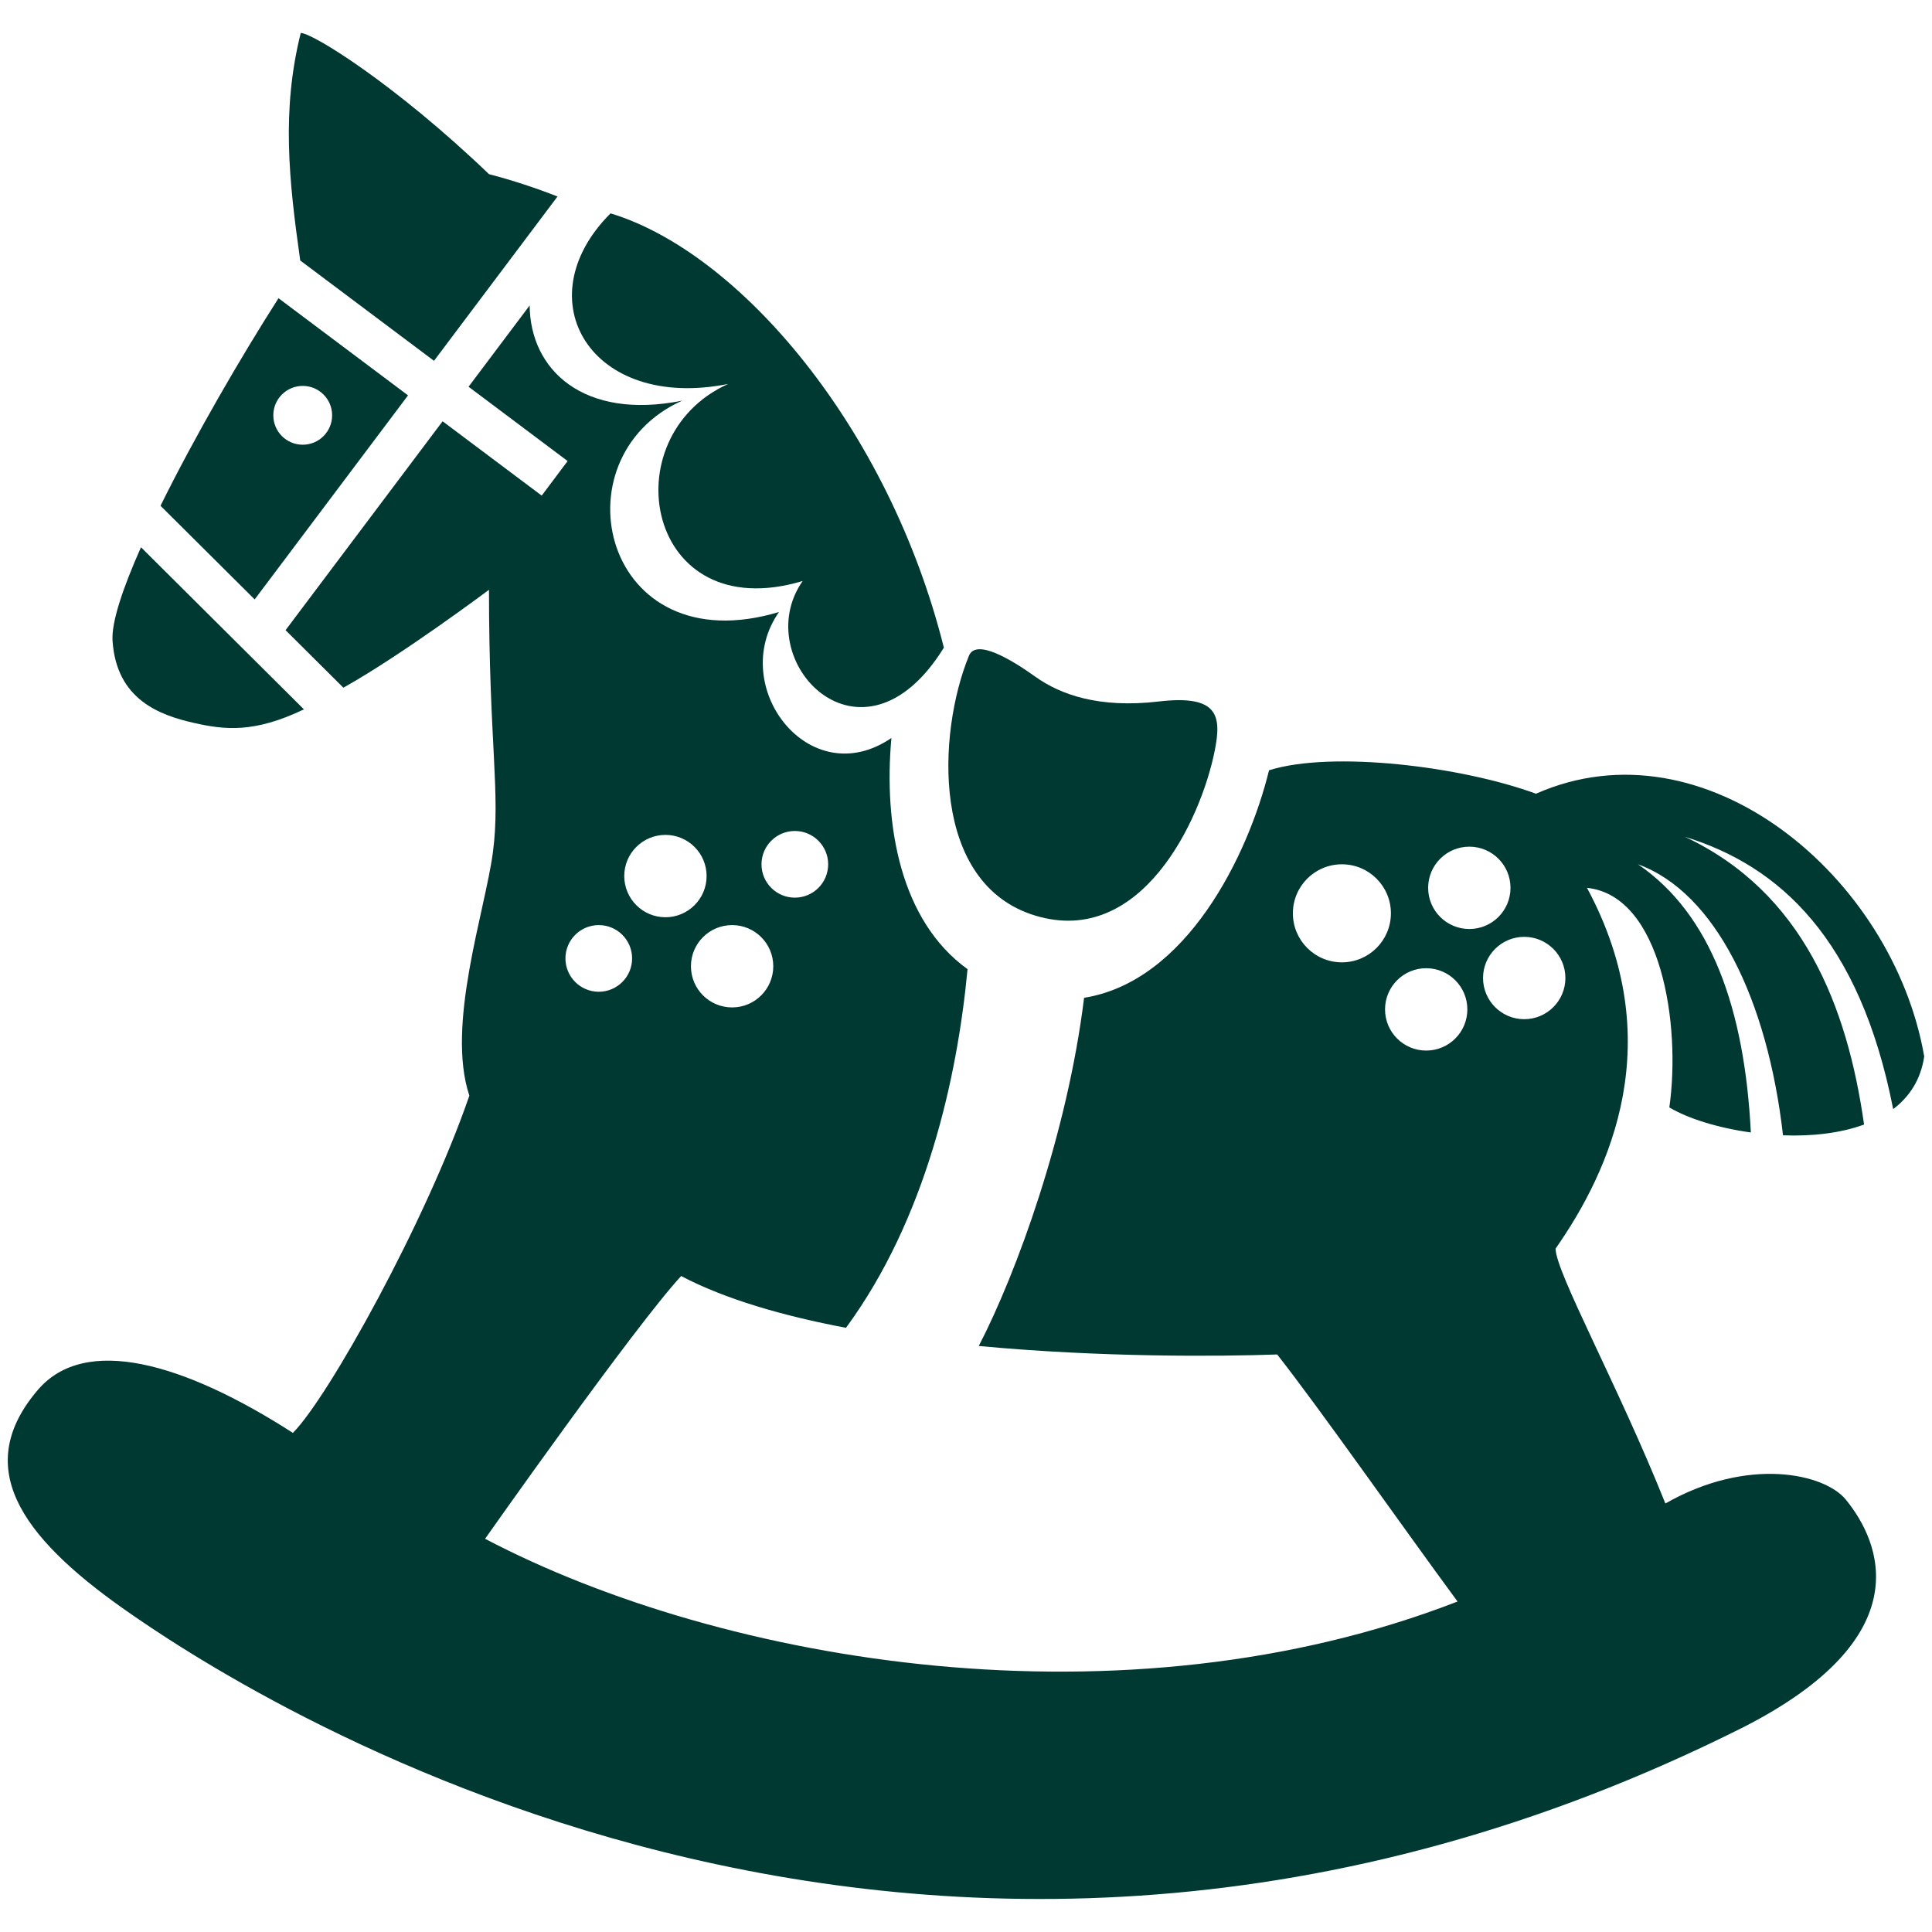 <?xml version="1.0" encoding="utf-8"?>
<!-- Generator: Adobe Illustrator 16.0.3, SVG Export Plug-In . SVG Version: 6.00 Build 0)  -->
<!DOCTYPE svg PUBLIC "-//W3C//DTD SVG 1.1//EN" "http://www.w3.org/Graphics/SVG/1.1/DTD/svg11.dtd">
<svg version="1.1" id="レイヤー_1" xmlns="http://www.w3.org/2000/svg" xmlns:xlink="http://www.w3.org/1999/xlink" x="0px"
	 y="0px" width="150px" height="150px" viewBox="0 0 150 150" style="enable-background:new 0 0 150 150;" xml:space="preserve">
<g id="background">
</g>
<g id="scratches">
</g>
<g id="christmas_x5F_items">
	<g>
		<path style="fill:#003832;" d="M31.679,30.696l-10.056-7.543c-2.891,4.518-6.495,10.717-9.16,16.115l7.309,7.271L31.679,30.696z
			 M23.503,29.962c1.262,0,2.283,1.021,2.283,2.283c0,1.262-1.021,2.283-2.283,2.283c-1.262,0-2.283-1.021-2.283-2.283
			C21.22,30.983,22.241,29.962,23.503,29.962z"/>
		<path style="fill:#003832;" d="M43.285,15.256c-1.677-0.655-3.438-1.244-5.32-1.736C30.657,6.518,24.265,2.56,23.35,2.56
			c-1.498,5.992-0.929,11.401-0.04,17.664l10.385,7.79L43.285,15.256z"/>
		<path style="fill:#003832;" d="M8.738,49.751c0.303,4.566,3.652,5.784,6.393,6.393c2.288,0.508,4.581,0.796,8.465-1.07
			l-12.65-12.586C9.527,45.681,8.642,48.324,8.738,49.751z"/>
		<path style="fill:#003832;" d="M119.253,61.625c-5.784-2.131-15.832-3.35-20.703-1.827c-0.006,0.002-0.016,0.002-0.022,0.005
			c-1.619,6.609-6.405,16.397-14.359,17.665c-1.299,10.541-5.23,21.343-8.177,27.033c9.485,0.894,18.686,0.819,23.169,0.66
			c3.348,4.262,9.742,13.397,14.003,19.18c-25.876,10.048-56.933,4.872-75.503-4.87c0,0,11.569-16.439,15.223-20.4
			c3.431,1.804,7.923,3.097,12.798,4.019c6.208-8.448,8.645-19.397,9.438-27.845c-5.203-3.749-6.528-11.161-5.911-17.947
			c-6.393,4.356-12.749-4.037-8.728-9.782c-13.674,4.102-17.434-11.962-7.521-16.408c-7.656,1.532-11.805-2.396-11.836-7.395
			l-4.745,6.313l7.691,5.77l-2.012,2.683l-7.695-5.771L22.171,48.926l4.489,4.466c4.58-2.559,11.304-7.601,11.304-7.601
			c0,11.873,0.914,15.833,0.303,20.398c-0.608,4.567-3.654,13.397-1.826,18.877c-3.349,9.742-10.959,23.441-13.701,26.183
			c-8.525-5.479-16.136-7.61-19.79-3.349c-5.063,5.906-1.521,11.265,6.699,17.049c8.219,5.785,61.501,41.406,125.74,9.134
			c13.699-7.001,10.655-14.31,7.916-17.658c-1.658-2.026-7.611-3.349-14.005,0.306c-3.653-9.135-8.524-17.963-8.524-19.791
			c4.263-6.088,8.828-16.135,2.437-28.008c5.784,0.608,7.308,10.655,6.394,17.047c1.42,0.853,3.752,1.586,6.328,1.946
			c-0.479-9.571-3.086-16.951-8.765-20.822c6.021,2.189,10.063,10.536,11.263,21.043c2.203,0.082,4.422-0.15,6.293-0.836
			c-1.301-9.164-4.73-18.021-13.902-22.338c7.301,2.247,13.561,7.866,16.162,21.139c1.263-0.954,2.144-2.288,2.41-4.088
			C146.959,68.018,132.344,55.84,119.253,61.625z M61.711,64.517c1.429,0,2.588,1.159,2.588,2.587c0,1.431-1.16,2.589-2.588,2.589
			c-1.428,0-2.589-1.158-2.589-2.589C59.123,65.675,60.283,64.517,61.711,64.517z M56.842,71.824c1.765,0,3.195,1.43,3.195,3.196
			s-1.431,3.196-3.195,3.196c-1.767,0-3.198-1.43-3.198-3.196S55.075,71.824,56.842,71.824z M51.665,64.82
			c1.764,0,3.196,1.433,3.196,3.197s-1.432,3.198-3.196,3.198c-1.766,0-3.198-1.434-3.198-3.198S49.899,64.82,51.665,64.82z
			 M46.49,71.824c1.428,0,2.587,1.158,2.587,2.586c0,1.43-1.16,2.589-2.587,2.589c-1.431,0-2.589-1.159-2.589-2.589
			C43.901,72.982,45.06,71.824,46.49,71.824z M104.184,74.716c-2.103,0-3.805-1.705-3.805-3.807c0-2.102,1.703-3.805,3.805-3.805
			c2.103,0,3.806,1.704,3.806,3.805C107.989,73.011,106.285,74.716,104.184,74.716z M110.729,81.566
			c-1.766,0-3.195-1.433-3.195-3.196c0-1.767,1.43-3.198,3.195-3.198c1.767,0,3.196,1.432,3.196,3.198
			C113.925,80.134,112.495,81.566,110.729,81.566z M110.881,68.932c0-1.767,1.432-3.197,3.198-3.197c1.765,0,3.196,1.43,3.196,3.197
			c0,1.765-1.433,3.196-3.196,3.196C112.313,72.128,110.881,70.697,110.881,68.932z M118.341,79.13
			c-1.767,0-3.198-1.432-3.198-3.198c0-1.764,1.432-3.196,3.198-3.196c1.765,0,3.196,1.433,3.196,3.196
			C121.538,77.699,120.105,79.13,118.341,79.13z"/>
		<path style="fill:#003832;" d="M75.226,50.92c-2.452,5.998-3,17.722,5.182,20.176c8.178,2.455,12.813-7.362,13.904-12.814
			c0.545-2.727,0.271-4.363-4.362-3.817c-4.634,0.544-7.636-0.547-9.542-1.91C78.499,51.192,75.771,49.556,75.226,50.92z"/>
		<path style="fill:#003832;" d="M47.402,16.565c-6.698,6.698-1.521,15.374,9.134,13.244c-9.134,4.11-6.394,18.953,5.784,15.299
			c-4.263,6.089,4.568,15.526,10.961,5.175C69.019,33.235,57.449,19.61,47.402,16.565z"/>
	</g>
</g>
</svg>
